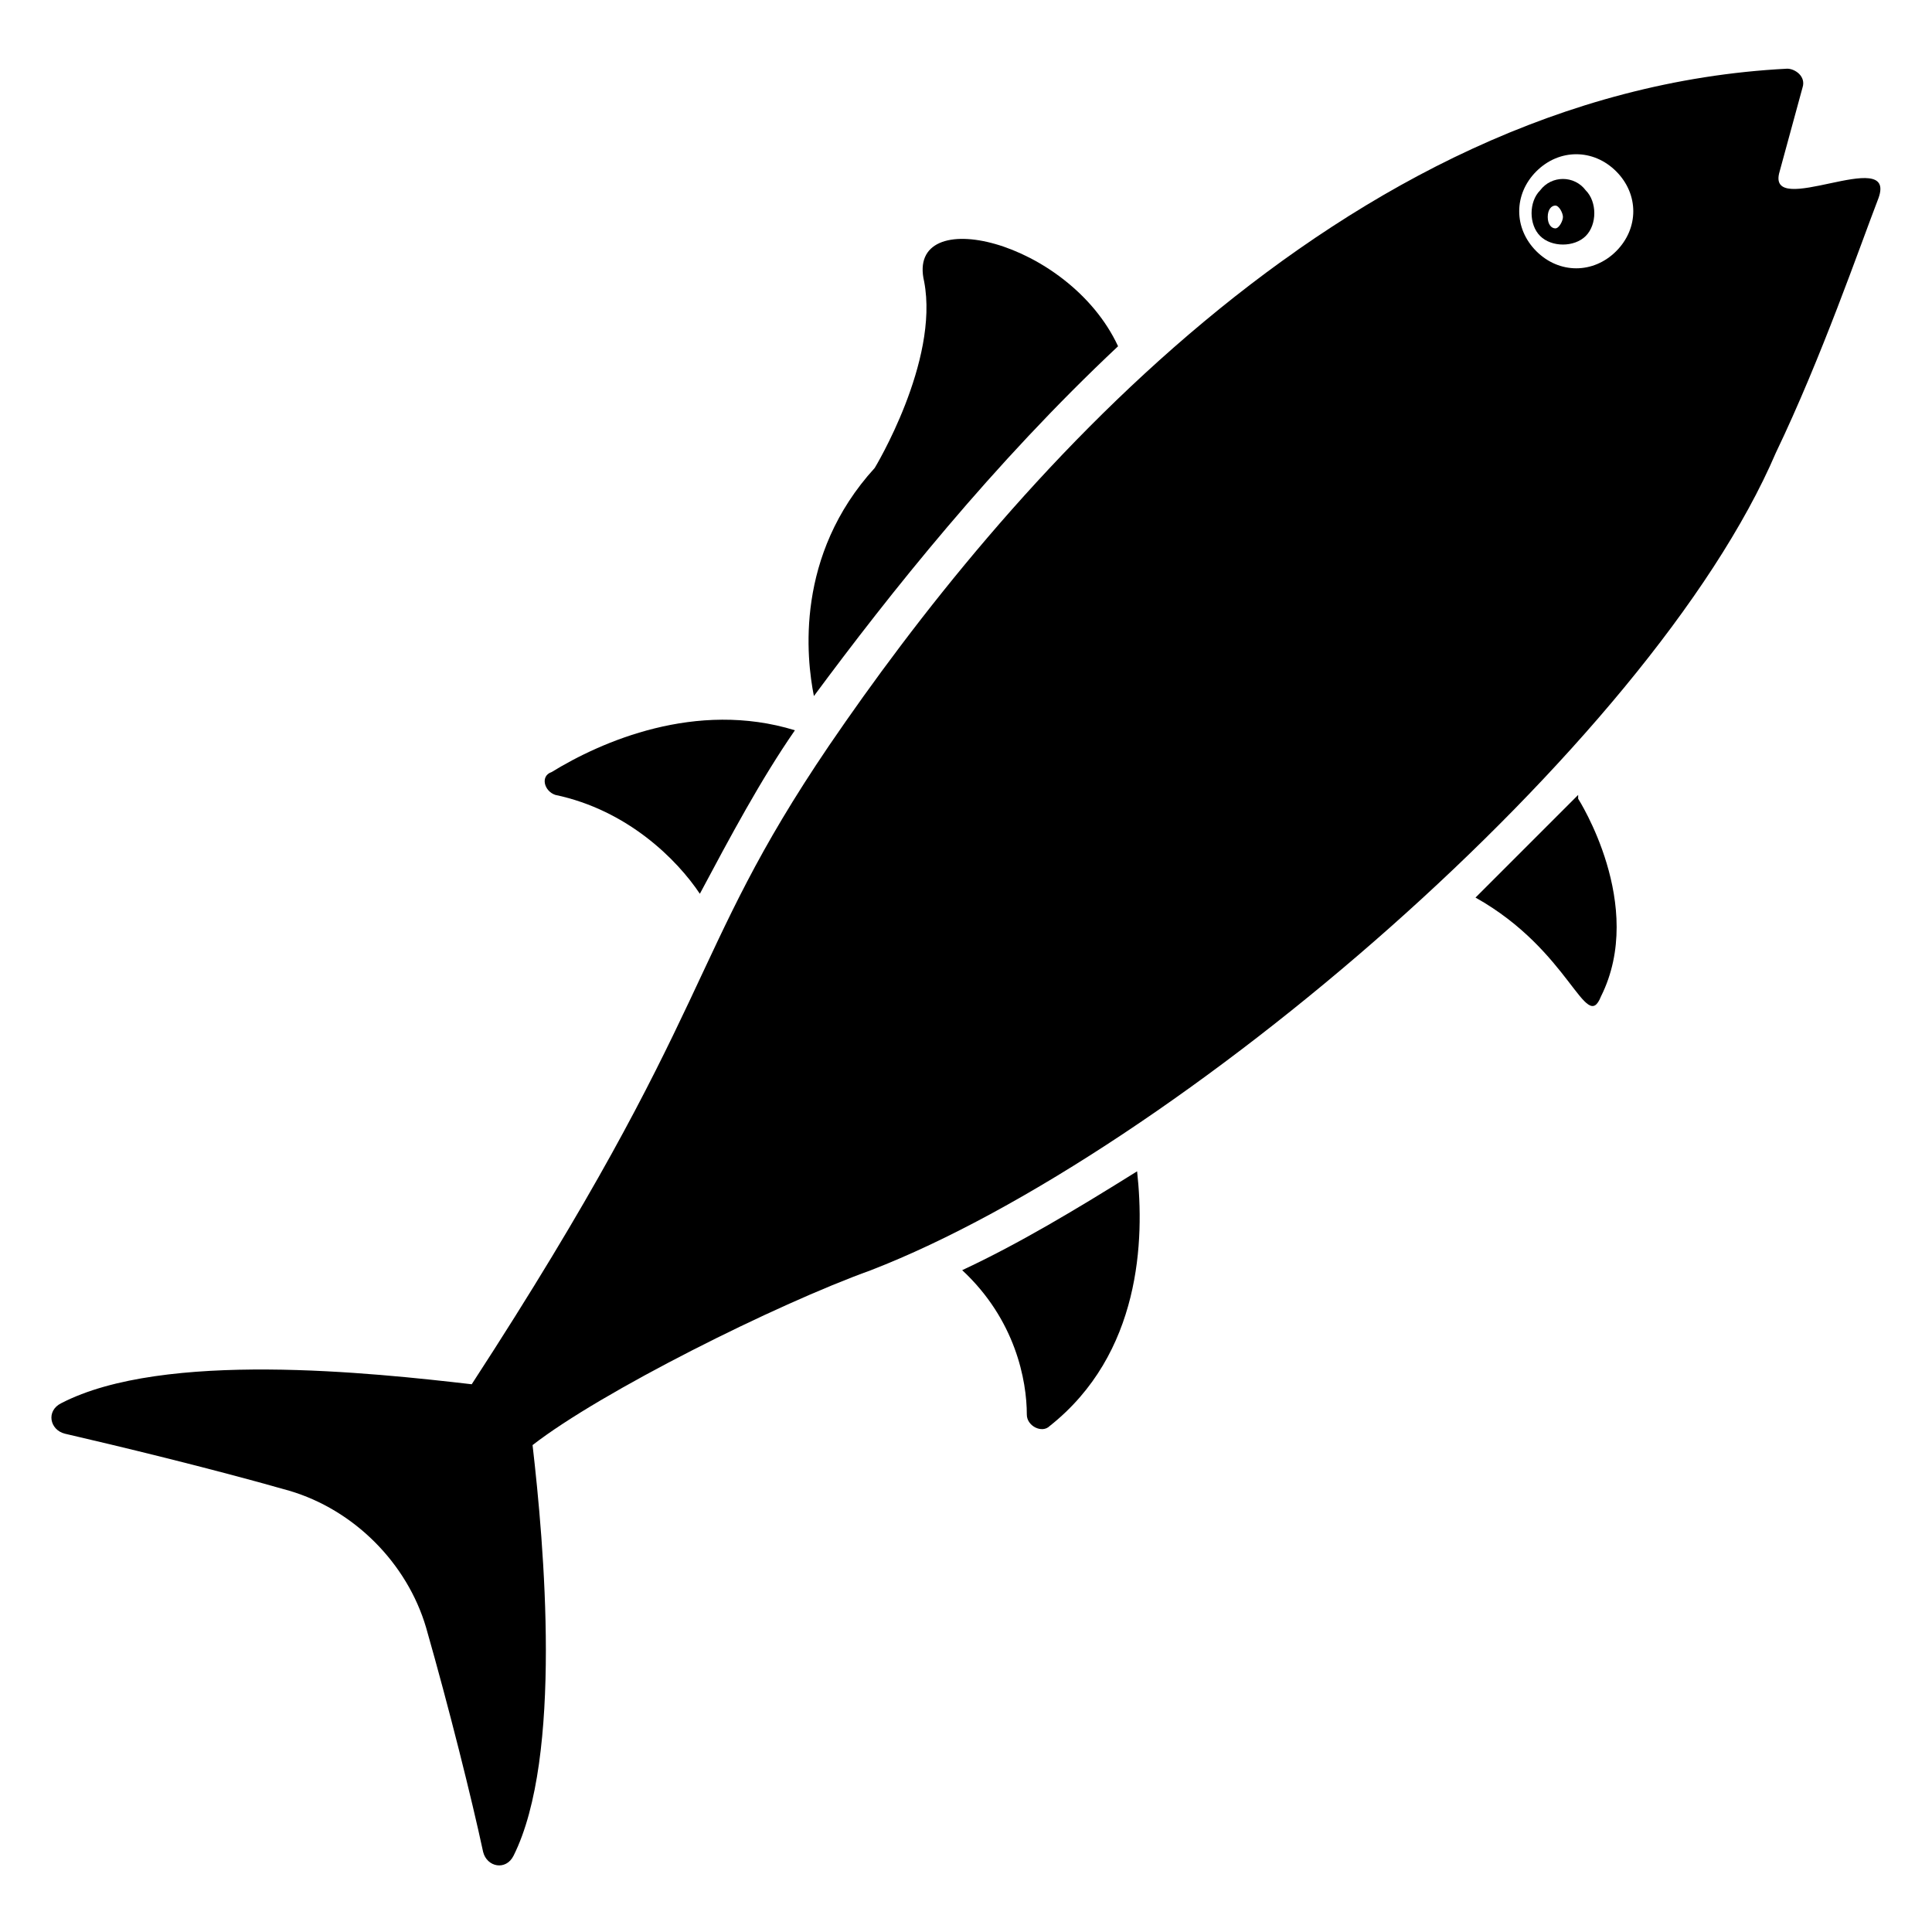 <?xml version="1.0" encoding="UTF-8"?>
<!-- Uploaded to: ICON Repo, www.svgrepo.com, Generator: ICON Repo Mixer Tools -->
<svg fill="#000000" width="800px" height="800px" version="1.1" viewBox="144 144 512 512" xmlns="http://www.w3.org/2000/svg">
 <g>
  <path d="m440.3 235.76c-13.098-28.215-56.426-38.289-51.387-17.129 4.031 21.16-13.098 49.375-13.098 49.375-21.16 23.176-18.137 50.383-16.121 60.457 20.148-27.211 47.352-61.469 80.605-92.703z"/>
  <path d="m398.99 480.61c14.105 13.098 17.129 29.223 17.129 38.289 0 3.023 4.031 5.039 6.047 3.023 24.184-19.145 25.191-49.375 23.176-67.512-16.125 10.074-31.238 19.145-46.352 26.199z"/>
  <path d="m291.18 354.66c19.145 4.031 32.242 17.129 38.289 26.199 8.062-15.113 16.121-30.23 25.191-43.328-26.199-8.062-51.387 3.023-64.488 11.082-3.023 1.008-2.016 5.039 1.008 6.047z"/>
  <path d="m562.23 354.66-27.207 27.207c25.191 14.105 29.223 36.273 33.25 26.199 12.09-24.184-6.047-52.395-6.047-52.395z"/>
  <path d="m615.63 189.41 6.047-22.168c1.008-3.023-2.016-5.039-4.031-5.039-118.9 6.047-208.58 112.86-253.92 179.36-38.289 56.43-29.219 68.52-94.715 169.28-26.199-3.023-81.617-9.07-108.82 5.039-4.031 2.016-3.023 7.055 1.008 8.062 13.098 3.023 38.289 9.07 59.449 15.113 17.129 5.039 31.234 19.145 36.273 36.273 6.047 21.16 12.09 45.344 15.113 59.449 1.008 4.031 6.047 5.039 8.062 1.008 13.098-26.199 8.062-82.625 5.039-108.82 18.137-14.105 64.488-37.281 89.68-46.352 80.609-31.234 206.56-139.05 239.81-216.64 12.09-25.188 22.168-54.41 27.207-67.508 5.035-14.109-30.23 6.043-26.199-7.055zm-43.328 21.16c-6.047 6.047-15.113 6.047-21.16 0s-6.047-15.113 0-21.16 15.113-6.047 21.16 0 6.047 15.113 0 21.16z"/>
  <path d="m552.15 194.45c-3.023 3.023-3.023 9.07 0 12.09 3.023 3.023 9.07 3.023 12.09 0 3.023-3.023 3.023-9.07 0-12.09-3.019-4.031-9.066-4.031-12.09 0zm4.031 10.074c-1.008 0-2.016-1.008-2.016-3.023s1.008-3.023 2.016-3.023c1.008 0 2.016 2.016 2.016 3.023 0 1.008-1.008 3.023-2.016 3.023z"/>
 </g>
</svg>